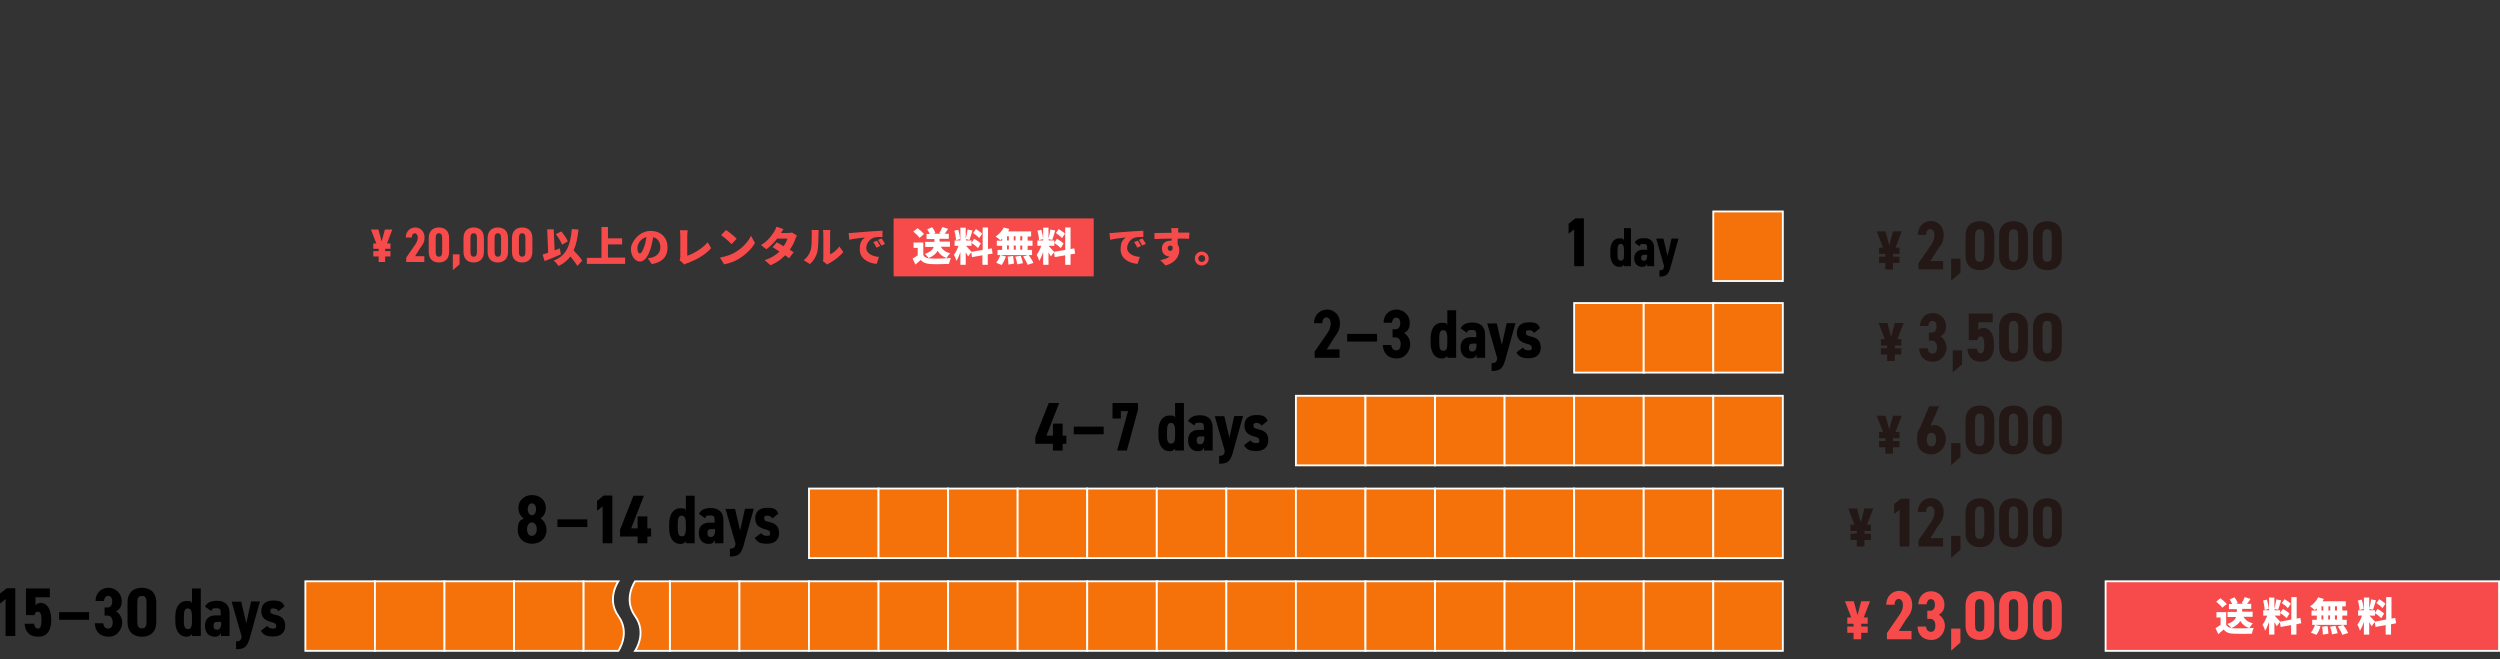 <?xml version="1.0" encoding="UTF-8"?> <svg xmlns="http://www.w3.org/2000/svg" id="_レイヤー_1" data-name="レイヤー_1" version="1.1" viewBox="0 0 1078.2 284.4"><rect x="0" y="0" width="1078.2" height="284.4" fill="#333333" stroke="none"/><defs><style> .st0 { fill: #f5720a; } .st0, .st1 { stroke: #fff; stroke-miterlimit: 10; stroke-width: .8px; } .st2, .st1 { fill: #f74b4b; } .st3 { fill: #231815; } .st4 { fill: #fff; } </style></defs><g id="_レイヤー_11" data-name="_レイヤー_1"><g><path d="M6.6,274.3H2.4v-15.9l-2.4,1.9v-4.3l2.9-2.3h3.7v20.6h0Z"></path><path d="M14.9,265.3h-3.7v-11.5h10.3v3.8h-6.2v3.4c.5-.5,1.2-1,2.3-1,2.4,0,4.5,2.4,4.5,7.3s-2,7.3-5.6,7.3-5.6-1.9-5.9-5.6h4.1c.2,1.3.7,2.1,1.7,2.1s1.5-1.1,1.5-3.5-.4-3.8-1.5-3.8-1.3.5-1.5,1.5h0Z"></path><path d="M25.5,264h12.9v3.3h-12.9s0-3.3,0-3.3Z"></path><path d="M45.1,262h1.3c1.1,0,2-.9,2-2.6s-.7-2.4-1.8-2.4-1.6.9-1.8,2.2h-3.6c0-3.4,2.4-5.7,5.6-5.7s5.7,2.6,5.7,5.7-1.4,3.7-2.4,4.5c1.4.9,2.6,2.5,2.6,4.9s-1.9,6-5.8,6-5.9-2.4-6-5.8h3.6c.2,1.3.8,2.3,2.2,2.3s1.9-1.2,1.9-2.7-.7-2.9-2.2-2.9h-1.3v-3.5Z"></path><path d="M55,268.2v-8.3c0-4.7,2.9-6.4,6.2-6.4s6.2,1.7,6.2,6.4v8.3c0,4.7-2.9,6.4-6.2,6.4s-6.2-1.7-6.2-6.4ZM63.2,268v-8c0-2-.4-3-2-3s-2,1.1-2,3v8c0,2,.4,3,2,3s2-1,2-3Z"></path><path d="M82.8,253.8h3.8v20.5h-3.8v-.8c-.6.7-1.3,1.1-2.4,1.1-3,0-4.8-2.6-4.8-6.7v-2c0-4.5,2.1-6.7,4.8-6.7s1.9.4,2.4,1.1v-6.5ZM82.8,267.7v-1.8c0-2.2-.4-3.5-1.8-3.5s-1.7,1.3-1.7,3.7v1.5c0,2.1.2,3.7,1.7,3.7,1.6.1,1.8-1.5,1.8-3.6h0Z"></path><path d="M93,265.4h2.2v-.9c0-1.7-.2-2.2-2-2.2s-1.6.3-2.1,1.2l-2.7-1.9c1-1.8,2.6-2.5,5.2-2.5s5.4,1.1,5.4,5.4v9.8h-3.7v-1.3c-.5,1-1.2,1.6-2.6,1.6-2.5,0-4.3-1.6-4.3-4.7,0-3.1,1.9-4.5,4.6-4.5ZM95.3,268.2h-1.7c-1,0-1.5.5-1.5,1.7s.5,1.7,1.5,1.7,1.8-.7,1.8-2.8v-.6h-.1Z"></path><path d="M104,259.4l2.2,9.4,2.1-9.4h3.8l-4.4,15.8c-1.1,3.8-2.3,4.8-5.9,4.8v-3.4c1.7,0,2.3-.5,2.4-2.2l-4.3-14.9h4.1q0-.1,0,0Z"></path><path d="M120.1,263.6c-.5-.8-1.1-1.2-2.2-1.2s-1.3.3-1.3,1.2.4,1.1,2,1.5c2.9.6,4.4,1.9,4.4,4.8s-1.9,4.6-5.1,4.6-4.3-.7-5.4-2.5l2.8-2.1c.5.8,1.1,1.2,2.5,1.2s1.3-.4,1.3-1.2-.4-1.2-2-1.6c-2.4-.6-4.4-1.7-4.4-4.7s1.9-4.6,5.1-4.6,4,.6,4.9,2.5l-2.6,2.1h0Z"></path></g><rect class="st0" x="131.7" y="250.7" width="30" height="30"></rect><rect class="st0" x="161.7" y="250.7" width="30" height="30"></rect><rect class="st0" x="191.7" y="250.7" width="30" height="30"></rect><rect class="st0" x="221.7" y="250.7" width="30" height="30"></rect><rect class="st0" x="288.9" y="250.7" width="30" height="30"></rect><rect class="st0" x="318.9" y="250.7" width="30" height="30"></rect><rect class="st0" x="348.9" y="250.7" width="30" height="30"></rect><rect class="st0" x="378.9" y="250.7" width="30" height="30"></rect><rect class="st0" x="408.9" y="250.7" width="30" height="30"></rect><rect class="st0" x="438.9" y="250.7" width="30" height="30"></rect><rect class="st0" x="468.9" y="250.7" width="30" height="30"></rect><rect class="st0" x="498.9" y="250.7" width="30" height="30"></rect><rect class="st0" x="528.9" y="250.7" width="30" height="30"></rect><rect class="st0" x="558.9" y="250.7" width="30" height="30"></rect><rect class="st0" x="588.9" y="250.7" width="30" height="30"></rect><rect class="st0" x="618.9" y="250.7" width="30" height="30"></rect><rect class="st0" x="648.9" y="250.7" width="30" height="30"></rect><rect class="st0" x="678.9" y="250.7" width="30" height="30"></rect><rect class="st0" x="708.9" y="250.7" width="30" height="30"></rect><rect class="st0" x="738.9" y="250.7" width="30" height="30"></rect><g><path d="M235.4,219.1c0,2.1-1,3.7-2.3,4.5,1.3.7,2.6,2.6,2.6,4.9,0,3.8-2.8,6-6.2,6s-6.2-2.1-6.2-6,1.3-4.2,2.6-4.9c-1.4-.8-2.3-2.5-2.3-4.5,0-3.7,2.9-5.6,5.9-5.6s5.9,1.9,5.9,5.6ZM231.5,228.2c0-1.8-1-2.9-2.1-2.9s-2.1,1-2.1,2.9.8,2.9,2.1,2.9,2.1-1.3,2.1-2.9ZM227.6,219.6c0,1.4.7,2.6,1.8,2.6s1.8-1.2,1.8-2.6-.7-2.5-1.8-2.5c-1.1-.1-1.8,1.1-1.8,2.5Z"></path><path d="M240.4,224h12.9v3.3h-12.9v-3.3Z"></path><path d="M264.1,234.3h-4.2v-15.9l-2.4,1.9v-4.3l2.9-2.3h3.7v20.6h0Z"></path><path d="M277.7,213.8l-5.5,14.1h2.8v-5.2h4.2v5.2h1.6v3.5h-1.6v2.9h-4.2v-2.9h-7.6v-2.9l5.8-14.7h4.5Z"></path><path d="M295.8,213.8h3.8v20.5h-3.8v-.8c-.6.7-1.3,1.1-2.4,1.1-3,0-4.8-2.6-4.8-6.7v-2c0-4.5,2.1-6.7,4.8-6.7s1.9.4,2.4,1.1v-6.5ZM295.8,227.7v-1.8c0-2.2-.4-3.5-1.8-3.5s-1.7,1.3-1.7,3.7v1.5c0,2.1.2,3.7,1.7,3.7,1.6.1,1.8-1.5,1.8-3.6h0Z"></path><path d="M306,225.4h2.2v-.9c0-1.7-.2-2.2-2-2.2s-1.6.3-2.1,1.2l-2.7-1.9c1-1.8,2.6-2.5,5.2-2.5s5.4,1.1,5.4,5.4v9.8h-3.7v-1.3c-.5,1-1.2,1.6-2.6,1.6-2.5,0-4.3-1.6-4.3-4.7-.1-3.1,1.9-4.5,4.6-4.5ZM308.3,228.2h-1.7c-1,0-1.5.5-1.5,1.7s.5,1.7,1.5,1.7,1.8-.7,1.8-2.8v-.6h-.1,0Z"></path><path d="M317,219.4l2.2,9.4,2.1-9.4h3.8l-4.4,15.8c-1.1,3.8-2.3,4.8-5.9,4.8v-3.4c1.7,0,2.3-.5,2.4-2.2l-4.3-14.9h4.1q0-.1,0,0Z"></path><path d="M333.1,223.6c-.5-.8-1.1-1.2-2.2-1.2s-1.3.3-1.3,1.2.4,1.1,2,1.5c2.9.6,4.4,1.9,4.4,4.8s-1.9,4.6-5.1,4.6-4.3-.7-5.4-2.5l2.8-2.1c.5.8,1.1,1.2,2.5,1.2s1.3-.4,1.3-1.2-.4-1.2-2-1.6c-2.4-.6-4.4-1.7-4.4-4.7s1.9-4.6,5.1-4.6,4,.6,4.9,2.5l-2.6,2.1h0Z"></path></g><rect class="st0" x="348.9" y="210.7" width="30" height="30"></rect><rect class="st0" x="378.9" y="210.7" width="30" height="30"></rect><rect class="st0" x="408.9" y="210.7" width="30" height="30"></rect><rect class="st0" x="438.9" y="210.7" width="30" height="30"></rect><rect class="st0" x="468.9" y="210.7" width="30" height="30"></rect><rect class="st0" x="498.9" y="210.7" width="30" height="30"></rect><rect class="st0" x="528.9" y="210.7" width="30" height="30"></rect><rect class="st0" x="558.9" y="210.7" width="30" height="30"></rect><rect class="st0" x="588.9" y="210.7" width="30" height="30"></rect><rect class="st0" x="618.9" y="210.7" width="30" height="30"></rect><rect class="st0" x="648.9" y="210.7" width="30" height="30"></rect><rect class="st0" x="678.9" y="210.7" width="30" height="30"></rect><rect class="st0" x="708.9" y="210.7" width="30" height="30"></rect><rect class="st0" x="738.9" y="210.7" width="30" height="30"></rect><g><path d="M456.8,173.8l-5.5,14.1h2.8v-5.2h4.2v5.2h1.6v3.5h-1.6v2.9h-4.2v-2.9h-7.6v-2.9l5.8-14.7h4.5Z"></path><path d="M463.1,184h12.9v3.3h-12.9v-3.3Z"></path><path d="M479.8,180.5v-6.7h11v2.9l-4.8,17.6h-4.2l4.7-17h-3.1v3.2h-3.6Z"></path><path d="M506.8,173.8h3.8v20.5h-3.8v-.8c-.6.7-1.3,1.1-2.4,1.1-3,0-4.8-2.6-4.8-6.7v-2c0-4.5,2.1-6.7,4.8-6.7s1.9.4,2.4,1.1v-6.5ZM506.8,187.7v-1.8c0-2.2-.4-3.5-1.8-3.5s-1.7,1.3-1.7,3.7v1.5c0,2.1.2,3.7,1.7,3.7,1.6.1,1.8-1.5,1.8-3.6h0Z"></path><path d="M517,185.4h2.2v-.9c0-1.7-.2-2.2-2-2.2s-1.6.3-2.1,1.2l-2.7-1.9c1-1.8,2.6-2.5,5.2-2.5s5.4,1.1,5.4,5.4v9.8h-3.7v-1.3c-.5,1-1.2,1.6-2.6,1.6-2.5,0-4.3-1.6-4.3-4.7,0-3.1,1.9-4.5,4.6-4.5h0ZM519.3,188.2h-1.7c-1,0-1.5.5-1.5,1.7s.5,1.7,1.5,1.7,1.8-.7,1.8-2.8v-.6h0Z"></path><path d="M528,179.4l2.2,9.4,2.1-9.4h3.8l-4.4,15.8c-1.1,3.8-2.3,4.8-5.9,4.8v-3.4c1.7,0,2.3-.5,2.4-2.2l-4.3-14.9h4.1q0-.1,0,0Z"></path><path d="M544.1,183.6c-.5-.8-1.1-1.2-2.2-1.2s-1.3.3-1.3,1.2.4,1.1,2,1.5c2.9.6,4.4,1.9,4.4,4.8s-1.9,4.6-5.1,4.6-4.3-.7-5.4-2.5l2.8-2.1c.5.8,1.1,1.2,2.5,1.2s1.3-.4,1.3-1.2-.4-1.2-2-1.6c-2.4-.6-4.4-1.7-4.4-4.7s1.9-4.6,5.1-4.6,4,.6,4.9,2.5l-2.6,2.1h0Z"></path></g><rect class="st0" x="558.9" y="170.7" width="30" height="30"></rect><rect class="st0" x="588.9" y="170.7" width="30" height="30"></rect><rect class="st0" x="618.9" y="170.7" width="30" height="30"></rect><rect class="st0" x="648.9" y="170.7" width="30" height="30"></rect><rect class="st0" x="678.9" y="170.7" width="30" height="30"></rect><rect class="st0" x="708.9" y="170.7" width="30" height="30"></rect><rect class="st0" x="738.9" y="170.7" width="30" height="30"></rect><g><path d="M577.9,154.3h-10.9v-2.7l5.6-8.1c1-1.5,1.3-2.7,1.3-4.1s-.8-2.5-1.8-2.5-1.8.8-1.8,2.5h-3.6c0-3.5,2.5-5.9,5.7-5.9s5.5,2.6,5.5,5.9-1.6,4.8-2.6,6.4l-3.1,4.9h5.5v3.6h.2,0Z"></path><path d="M581,144h12.9v3.3h-12.9v-3.3Z"></path><path d="M600.6,142h1.3c1.1,0,2-.9,2-2.6s-.7-2.4-1.8-2.4-1.6.9-1.8,2.2h-3.6c0-3.4,2.4-5.7,5.6-5.7s5.7,2.6,5.7,5.7-1.4,3.7-2.4,4.5c1.4.9,2.6,2.5,2.6,4.9s-1.9,6-5.8,6-5.9-2.4-6-5.8h3.6c.2,1.3.8,2.3,2.2,2.3s1.9-1.2,1.9-2.7-.7-2.9-2.2-2.9h-1.3v-3.5Z"></path><path d="M624.2,133.8h3.8v20.5h-3.8v-.8c-.6.7-1.3,1.1-2.4,1.1-3,0-4.8-2.6-4.8-6.7v-2c0-4.5,2.1-6.7,4.8-6.7s1.9.4,2.4,1.1v-6.5ZM624.2,147.7v-1.8c0-2.2-.4-3.5-1.8-3.5s-1.7,1.3-1.7,3.7v1.5c0,2.1.2,3.7,1.7,3.7,1.7.1,1.8-1.5,1.8-3.6h0Z"></path><path d="M634.5,145.4h2.2v-.9c0-1.7-.2-2.2-2-2.2s-1.6.3-2.1,1.2l-2.7-1.9c1-1.8,2.6-2.5,5.2-2.5s5.4,1.1,5.4,5.4v9.8h-3.7v-1.3c-.5,1-1.2,1.6-2.6,1.6-2.5,0-4.3-1.6-4.3-4.7,0-3.1,1.8-4.5,4.6-4.5h0ZM636.7,148.2h-1.7c-1,0-1.5.5-1.5,1.7s.5,1.7,1.5,1.7,1.8-.7,1.8-2.8v-.6h0Z"></path><path d="M645.5,139.4l2.2,9.4,2.1-9.4h3.8l-4.4,15.8c-1.1,3.8-2.3,4.8-5.9,4.8v-3.4c1.7,0,2.3-.5,2.4-2.2l-4.3-14.9h4.1q0-.1,0,0Z"></path><path d="M661.6,143.6c-.5-.8-1.1-1.2-2.2-1.2s-1.3.3-1.3,1.2.4,1.1,2,1.5c2.9.6,4.4,1.9,4.4,4.8s-1.9,4.6-5.1,4.6-4.3-.7-5.4-2.5l2.8-2.1c.5.8,1.1,1.2,2.5,1.2s1.3-.4,1.3-1.2-.4-1.2-2-1.6c-2.4-.6-4.4-1.7-4.4-4.7s1.9-4.6,5.1-4.6,4,.6,4.9,2.5l-2.6,2.1h0Z"></path></g><rect class="st0" x="678.9" y="130.7" width="30" height="30"></rect><rect class="st0" x="708.9" y="130.7" width="30" height="30"></rect><rect class="st0" x="738.9" y="130.7" width="30" height="30"></rect><g><path d="M683.1,114.8h-4.2v-15.9l-2.4,1.9v-4.3l2.9-2.3h3.7v20.6h0Z"></path><path d="M700.4,98.4h3v16.4h-3v-.6c-.5.6-1,.9-2,.9-2.4,0-3.9-2.1-3.9-5.4v-1.6c0-3.6,1.7-5.3,3.9-5.3s1.5.3,2,.9v-5.3ZM700.4,109.5v-1.5c0-1.7-.3-2.8-1.4-2.8s-1.4,1-1.4,3v1.2c0,1.7,0,3,1.4,3s1.4-1.2,1.4-2.9h0Z"></path><path d="M708.6,107.7h1.8v-.7c0-1.3-.2-1.8-1.6-1.8s-1.3.2-1.7,1l-2.1-1.5c.8-1.5,2-2,4.1-2s4.3.9,4.3,4.3v7.8h-3v-1c-.4.8-1,1.3-2.1,1.3-2,0-3.5-1.3-3.5-3.7s1.6-3.7,3.8-3.7h0ZM710.4,109.9h-1.4c-.8,0-1.2.4-1.2,1.3s.4,1.3,1.2,1.3,1.4-.6,1.4-2.2v-.4h0Z"></path><path d="M717.4,102.9l1.8,7.5,1.7-7.5h3l-3.5,12.6c-.9,3-1.9,3.8-4.7,3.8v-2.7c1.4,0,1.8-.4,2-1.8l-3.4-11.9h3.1Z"></path></g><rect class="st0" x="738.9" y="91.2" width="30" height="30"></rect><g><path class="st0" d="M266.7,265.7c-5.3-7.4,0-15,0-15h-15v30h15s5.3-7.6,0-15Z"></path><path class="st0" d="M288.9,250.7h-15s-5.3,7.6,0,15,0,15,0,15h15v-30Z"></path></g></g><g id="C300"><g><path class="st2" d="M796.7,266.3h1.7l-2.7-7h3.8l1.6,6,1.6-6h3.8l-2.7,7h1.7v2.7h-2.8v1.2h2.8v2.7h-2.8v2.8h-3.3v-2.8h-2.7v-2.7h2.7v-1.2h-2.7v-2.7h0Z"></path><path class="st2" d="M824.7,275.7h-10.9v-2.7l5.6-8.1c1-1.5,1.3-2.7,1.3-4.1s-.8-2.5-1.8-2.5-1.8.8-1.8,2.5h-3.6c0-3.5,2.5-6,5.7-6s5.5,2.6,5.5,6-1.6,4.8-2.7,6.4l-3.1,4.9h5.5v3.5h0Z"></path><path class="st2" d="M831.2,263.4h1.3c1.1,0,2-.9,2-2.6s-.7-2.4-1.8-2.4-1.6.9-1.8,2.2h-3.6c.2-3.4,2.4-5.6,5.6-5.6s5.7,2.6,5.7,5.6-1.4,3.8-2.4,4.5c1.4.9,2.6,2.5,2.6,4.9s-1.9,6-5.8,6-5.9-2.4-6-5.8h3.6c.2,1.3.8,2.3,2.2,2.3s1.9-1.2,1.9-2.7-.7-2.9-2.2-2.9h-1.3v-3.5h0Z"></path><path class="st2" d="M845.5,277.1l-4,3.5v-9.5h4v6h0Z"></path><path class="st2" d="M847.7,269.6v-8.3c0-4.7,2.9-6.4,6.2-6.4s6.2,1.7,6.2,6.4v8.3c0,4.7-2.9,6.4-6.2,6.4s-6.2-1.7-6.2-6.4ZM855.8,269.4v-8c0-2-.4-3-2-3s-2,1.1-2,3v8c0,2,.4,3,2,3s2-1.1,2-3Z"></path><path class="st2" d="M862.2,269.6v-8.3c0-4.7,2.9-6.4,6.2-6.4s6.2,1.7,6.2,6.4v8.3c0,4.7-2.9,6.4-6.2,6.4s-6.2-1.7-6.2-6.4ZM870.4,269.4v-8c0-2-.4-3-2-3s-2,1.1-2,3v8c0,2,.4,3,2,3s2-1.1,2-3Z"></path><path class="st2" d="M876.8,269.6v-8.3c0-4.7,2.9-6.4,6.2-6.4s6.2,1.7,6.2,6.4v8.3c0,4.7-2.9,6.4-6.2,6.4s-6.2-1.7-6.2-6.4ZM884.9,269.4v-8c0-2-.4-3-2-3s-2,1.1-2,3v8c0,2,.4,3,2,3s2-1.1,2-3Z"></path></g><g><path class="st3" d="M798.1,226.3h1.7l-2.7-7h3.8l1.6,6,1.6-6h3.8l-2.7,7h1.7v2.7h-2.8v1.2h2.8v2.7h-2.8v2.8h-3.3v-2.8h-2.7v-2.7h2.7v-1.2h-2.7v-2.7h0Z"></path><path class="st3" d="M823.5,235.7h-4.2v-15.9l-2.4,1.9v-4.3l2.9-2.3h3.7v20.5h0Z"></path><path class="st3" d="M838.3,235.7h-10.9v-2.7l5.6-8.1c1-1.5,1.3-2.7,1.3-4.1s-.8-2.5-1.8-2.5-1.8.8-1.8,2.5h-3.6c0-3.5,2.5-6,5.7-6s5.5,2.6,5.5,6-1.6,4.8-2.7,6.4l-3.1,4.9h5.5v3.5h0Z"></path><path class="st3" d="M845.5,237.1l-4,3.5v-9.5h4v6h0Z"></path><path class="st3" d="M847.7,229.6v-8.3c0-4.7,2.9-6.4,6.2-6.4s6.2,1.7,6.2,6.4v8.3c0,4.7-2.9,6.4-6.2,6.4s-6.2-1.7-6.2-6.4ZM855.8,229.4v-8c0-2-.4-3-2-3s-2,1.1-2,3v8c0,2,.4,3,2,3s2-1.1,2-3Z"></path><path class="st3" d="M862.2,229.6v-8.3c0-4.7,2.9-6.4,6.2-6.4s6.2,1.7,6.2,6.4v8.3c0,4.7-2.9,6.4-6.2,6.4s-6.2-1.7-6.2-6.4ZM870.4,229.4v-8c0-2-.4-3-2-3s-2,1.1-2,3v8c0,2,.4,3,2,3s2-1.1,2-3Z"></path><path class="st3" d="M876.8,229.6v-8.3c0-4.7,2.9-6.4,6.2-6.4s6.2,1.7,6.2,6.4v8.3c0,4.7-2.9,6.4-6.2,6.4s-6.2-1.7-6.2-6.4ZM885,229.4v-8c0-2-.4-3-2-3s-2,1.1-2,3v8c0,2,.4,3,2,3s2-1.1,2-3Z"></path></g><g><path class="st3" d="M810.4,186.3h1.7l-2.7-7h3.8l1.6,6,1.6-6h3.8l-2.7,7h1.7v2.7h-2.8v1.2h2.8v2.7h-2.8v2.8h-3.3v-2.8h-2.7v-2.7h2.7v-1.2h-2.7v-2.7h0Z"></path><path class="st3" d="M832.7,183.6c.5-.2,1-.3,1.6-.3,2.6,0,4.9,2.6,4.9,6.1s-2.9,6.6-6.2,6.6-6.2-2-6.2-6.3.6-3.8,1.7-6.2l3.5-8.3h4.3l-3.7,8.4h0ZM833,192.5c1.5,0,2-1.2,2-2.9s-.5-2.9-2-2.9-2,1.2-2,2.9.6,2.9,2,2.9Z"></path><path class="st3" d="M845.5,197.1l-4,3.5v-9.5h4v6h0Z"></path><path class="st3" d="M847.7,189.6v-8.3c0-4.7,2.9-6.4,6.2-6.4s6.2,1.7,6.2,6.4v8.3c0,4.7-2.9,6.4-6.2,6.4s-6.2-1.7-6.2-6.4ZM855.8,189.4v-8c0-2-.4-3-2-3s-2,1.1-2,3v8c0,2,.4,3,2,3s2-1.1,2-3Z"></path><path class="st3" d="M862.2,189.6v-8.3c0-4.7,2.9-6.4,6.2-6.4s6.2,1.7,6.2,6.4v8.3c0,4.7-2.9,6.4-6.2,6.4s-6.2-1.7-6.2-6.4ZM870.4,189.4v-8c0-2-.4-3-2-3s-2,1.1-2,3v8c0,2,.4,3,2,3s2-1.1,2-3Z"></path><path class="st3" d="M876.8,189.6v-8.3c0-4.7,2.9-6.4,6.2-6.4s6.2,1.7,6.2,6.4v8.3c0,4.7-2.9,6.4-6.2,6.4s-6.2-1.7-6.2-6.4ZM884.9,189.4v-8c0-2-.4-3-2-3s-2,1.1-2,3v8c0,2,.4,3,2,3s2-1.1,2-3Z"></path></g><g><path class="st3" d="M811.2,146.3h1.7l-2.7-7h3.8l1.6,6,1.6-6h3.8l-2.7,7h1.7v2.7h-2.8v1.2h2.8v2.7h-2.8v2.8h-3.3v-2.8h-2.7v-2.7h2.7v-1.2h-2.7v-2.7h0Z"></path><path class="st3" d="M831.9,143.4h1.3c1.1,0,2-.9,2-2.6s-.7-2.4-1.8-2.4-1.6.9-1.8,2.2h-3.6c.2-3.4,2.4-5.6,5.6-5.6s5.7,2.6,5.7,5.6-1.4,3.8-2.4,4.5c1.4.9,2.6,2.5,2.6,4.9s-1.9,6-5.8,6-5.9-2.4-6-5.8h3.6c.2,1.3.8,2.3,2.2,2.3s1.9-1.2,1.9-2.7-.7-2.9-2.2-2.9h-1.3v-3.5h0Z"></path><path class="st3" d="M846.2,157.1l-4,3.5v-9.5h4v6h0Z"></path><path class="st3" d="M852.9,146.7h-3.8v-11.5h10.3v3.8h-6.2v3.4c.5-.5,1.2-1,2.3-1,2.4,0,4.5,2.4,4.5,7.3s-2,7.3-5.6,7.3-5.6-1.9-5.9-5.6h4.1c.2,1.3.7,2,1.7,2s1.5-1.1,1.5-3.5-.4-3.8-1.5-3.8-1.2.6-1.5,1.5h0Z"></path><path class="st3" d="M862.2,149.6v-8.3c0-4.7,2.9-6.4,6.2-6.4s6.2,1.7,6.2,6.4v8.3c0,4.7-2.9,6.4-6.2,6.4s-6.2-1.7-6.2-6.4ZM870.4,149.4v-8c0-2-.4-3-2-3s-2,1.1-2,3v8c0,2,.4,3,2,3s2-1.1,2-3Z"></path><path class="st3" d="M876.8,149.6v-8.3c0-4.7,2.9-6.4,6.2-6.4s6.2,1.7,6.2,6.4v8.3c0,4.7-2.9,6.4-6.2,6.4s-6.2-1.7-6.2-6.4ZM884.9,149.4v-8c0-2-.4-3-2-3s-2,1.1-2,3v8c0,2,.4,3,2,3s2-1.1,2-3Z"></path></g><g><path class="st3" d="M810.4,106.8h1.7l-2.7-7h3.8l1.6,6,1.6-6h3.8l-2.7,7h1.7v2.7h-2.8v1.2h2.8v2.7h-2.8v2.8h-3.3v-2.8h-2.7v-2.7h2.7v-1.2h-2.7v-2.7h0Z"></path><path class="st3" d="M838.3,116.2h-10.9v-2.7l5.6-8.1c1-1.5,1.3-2.7,1.3-4.1s-.8-2.5-1.8-2.5-1.8.8-1.8,2.5h-3.6c0-3.5,2.5-6,5.7-6s5.5,2.6,5.5,6-1.6,4.8-2.7,6.4l-3.1,4.9h5.5v3.5h0Z"></path><path class="st3" d="M845.5,117.6l-4,3.5v-9.5h4v6h0Z"></path><path class="st3" d="M847.7,110.1v-8.3c0-4.7,2.9-6.4,6.2-6.4s6.2,1.7,6.2,6.4v8.3c0,4.7-2.9,6.4-6.2,6.4s-6.2-1.7-6.2-6.4ZM855.8,109.9v-8c0-2-.4-3-2-3s-2,1.1-2,3v8c0,2,.4,3,2,3s2-1.1,2-3Z"></path><path class="st3" d="M862.2,110.1v-8.3c0-4.7,2.9-6.4,6.2-6.4s6.2,1.7,6.2,6.4v8.3c0,4.7-2.9,6.4-6.2,6.4s-6.2-1.7-6.2-6.4ZM870.4,109.9v-8c0-2-.4-3-2-3s-2,1.1-2,3v8c0,2,.4,3,2,3s2-1.1,2-3Z"></path><path class="st3" d="M876.8,110.1v-8.3c0-4.7,2.9-6.4,6.2-6.4s6.2,1.7,6.2,6.4v8.3c0,4.7-2.9,6.4-6.2,6.4s-6.2-1.7-6.2-6.4ZM884.9,109.9v-8c0-2-.4-3-2-3s-2,1.1-2,3v8c0,2,.4,3,2,3s2-1.1,2-3Z"></path></g><rect class="st1" x="908.1" y="250.7" width="169.7" height="30"></rect><g><path class="st4" d="M960.1,269.5c.6,1,1.8,1.5,3.5,1.5,2.1,0,6,0,8.4-.2-.3.6-.7,1.8-.8,2.5-2.2.1-5.5.1-7.7,0-2,0-3.4-.5-4.5-1.8-.7.6-1.4,1.2-2.3,2l-1.2-2.6c.7-.4,1.5-.9,2.2-1.4v-3.2h-1.8v-2.3h4.2v5.3h0ZM958.5,262.2c-.5-.8-1.7-1.9-2.7-2.7l1.8-1.5c1,.7,2.2,1.8,2.8,2.5l-2,1.6h0ZM967.6,266.1c.8,1.3,2.1,2.3,4,2.7-.5.5-1.2,1.5-1.5,2.1-1.8-.6-3-1.6-3.9-3.1-.7,1.2-2,2.3-3.9,3.1-.3-.5-1.1-1.3-1.7-1.8,2.4-.8,3.4-1.9,3.8-3h-3.7v-2.2h4v-1.2h-3.4v-2.2h1.4c-.3-.6-.7-1.4-1.1-2l2.1-.9c.6.8,1.2,1.8,1.4,2.5l-.8.3h3.3l-.8-.3c.5-.7,1-1.8,1.3-2.6l2.5.8c-.5.8-1,1.5-1.5,2.1h1.8v2.2h-3.9v1.2h4.5v2.2h-3.9,0Z"></path><path class="st4" d="M990.4,269.2v4.5h-2.3v-4.1l-4.5.8-.3-2.1-1.4,1.8c-.2-.5-.6-1.1-1-1.8v5.4h-2.3v-5.5c-.5,1.5-1.1,2.9-1.7,3.8-.2-.8-.7-1.9-1.1-2.6.8-1,1.5-2.5,2-3.9h-1.7v-2.3h2.5v-5.5h2.3v4.8c.3-1.1.7-2.8.8-4l2.1.4c-.4,1.4-.9,3.1-1.3,4.1l-1.5-.4v.6h2.4v2.3h-2.4c.5.5,1.9,2,2.4,2.6l4.8-.9v-9.7h2.3v9.3l1.6-.3.4,2.3-2,.4h0ZM976.7,263.1c0-1.1-.3-2.8-.7-4.1l1.7-.4c.4,1.3.7,2.9.8,4l-1.8.5h0ZM984.5,262.6c1,.5,2.3,1.4,2.9,2l-1.2,2c-.6-.6-1.8-1.6-2.8-2.2l1.2-1.8ZM986.7,262.3c-.5-.7-1.7-1.6-2.6-2.2l1.2-1.7c.9.6,2.2,1.4,2.7,2l-1.3,1.9h0Z"></path><path class="st4" d="M999,262.5c-.2.2-.5.4-.7.6-.5-.5-1.5-1.2-2-1.6,1.4-.9,2.8-2.4,3.5-3.9l2.4.7c-.2.3-.3.7-.5,1h10v2.2h-1.5v1.8h2.1v2.2h-2.1v1.8h1.9v2.2h-14.9v-2.2h2v-1.8h-2.3v-2.2h2.3v-.7h0ZM996.6,272.8c.7-.7,1.4-2.1,1.8-3.3l2.4.6c-.4,1.3-1,2.7-1.8,3.7l-2.4-1h0ZM1001.2,263.3h.8v-1.8h-.8v1.8ZM1001.2,267.2h.8v-1.8h-.8v1.8ZM1003.8,270c.2,1,.4,2.4.4,3.3l-2.4.4c0-.9-.1-2.3-.3-3.4l2.3-.3ZM1005,263.3v-1.8h-.8v1.8h.8ZM1004.1,265.4v1.8h.8v-1.8h-.8ZM1007.2,269.9c.4,1,.8,2.4,1,3.2l-2.5.5c0-.9-.4-2.2-.8-3.3l2.3-.4h0ZM1007.9,261.5h-.9v1.8h.9v-1.8ZM1007.9,265.4h-.9v1.8h.9v-1.8ZM1010.6,269.5c.7,1,1.7,2.5,2.1,3.5l-2.5.8c-.3-.9-1.2-2.5-1.9-3.6l2.4-.7h0Z"></path><path class="st4" d="M1031.2,269.2v4.5h-2.3v-4.1l-4.4.8-.3-2.1-1.4,1.8c-.2-.5-.6-1.1-1-1.8v5.4h-2.3v-5.5c-.5,1.5-1.1,2.9-1.7,3.8-.2-.8-.7-1.9-1.1-2.6.8-1,1.5-2.5,2-3.9h-1.7v-2.3h2.5v-5.5h2.3v4.8c.3-1.1.7-2.8.8-4l2.1.4c-.4,1.4-.9,3.1-1.3,4.1l-1.5-.4v.6h2.4v2.3h-2.4c.5.5,1.9,2,2.4,2.6l4.8-.9v-9.7h2.3v9.3l1.6-.3.4,2.3-2,.4h0ZM1017.6,263.1c0-1.1-.3-2.8-.7-4.1l1.7-.4c.4,1.3.7,2.9.8,4l-1.8.5h0ZM1025.3,262.6c1,.5,2.3,1.4,2.9,2l-1.2,2c-.6-.6-1.8-1.6-2.8-2.2l1.2-1.8ZM1027.5,262.3c-.5-.7-1.7-1.6-2.6-2.2l1.2-1.7c.9.6,2.2,1.4,2.7,2l-1.3,1.9h0Z"></path></g></g><g id="_送料無料"><rect class="st2" x="385.4" y="94.2" width="86.3" height="25"></rect><g><path class="st2" d="M160.9,105h1.4l-2.3-6h3.2l1.4,5.1,1.4-5.1h3.2l-2.3,6h1.5v2.3h-2.3v1h2.3v2.3h-2.3v2.4h-2.8v-2.4h-2.3v-2.3h2.3v-1h-2.3v-2.3h-.1,0Z"></path><path class="st2" d="M183,113h-7.8v-1.9l4-5.8c.7-1.1,1-2,1-2.9s-.6-1.8-1.3-1.8-1.3.6-1.3,1.8h-2.6c0-2.5,1.8-4.3,4.1-4.3s4,1.8,4,4.3-1.1,3.4-1.9,4.6l-2.2,3.5h4v2.5h0Z"></path><path class="st2" d="M184.9,108.6v-5.9c0-3.3,2.1-4.6,4.4-4.6s4.4,1.2,4.4,4.6v5.9c0,3.3-2.1,4.6-4.4,4.6s-4.4-1.2-4.4-4.6ZM190.7,108.5v-5.7c0-1.4-.3-2.2-1.4-2.2s-1.4.8-1.4,2.2v5.7c0,1.4.3,2.2,1.4,2.2s1.4-.8,1.4-2.2Z"></path><path class="st2" d="M198.2,114l-2.9,2.5v-6.8h2.9v4.3Z"></path><path class="st2" d="M199.9,108.6v-5.9c0-3.3,2.1-4.6,4.4-4.6s4.4,1.2,4.4,4.6v5.9c0,3.3-2.1,4.6-4.4,4.6s-4.4-1.2-4.4-4.6ZM205.7,108.5v-5.7c0-1.4-.3-2.2-1.4-2.2s-1.4.8-1.4,2.2v5.7c0,1.4.3,2.2,1.4,2.2s1.4-.8,1.4-2.2Z"></path><path class="st2" d="M210.3,108.6v-5.9c0-3.3,2.1-4.6,4.4-4.6s4.4,1.2,4.4,4.6v5.9c0,3.3-2.1,4.6-4.4,4.6s-4.4-1.2-4.4-4.6ZM216.1,108.5v-5.7c0-1.4-.3-2.2-1.4-2.2s-1.4.8-1.4,2.2v5.7c0,1.4.3,2.2,1.4,2.2s1.4-.8,1.4-2.2Z"></path><path class="st2" d="M220.8,108.6v-5.9c0-3.3,2.1-4.6,4.4-4.6s4.4,1.2,4.4,4.6v5.9c0,3.3-2.1,4.6-4.4,4.6s-4.4-1.2-4.4-4.6ZM226.6,108.5v-5.7c0-1.4-.3-2.2-1.4-2.2s-1.4.8-1.4,2.2v5.7c0,1.4.3,2.2,1.4,2.2s1.4-.8,1.4-2.2Z"></path><path class="st2" d="M241.9,109.7c-2.3,1-4.9,2.1-7,2.9l-.9-2.8c.7-.2,1.5-.5,2.4-.8l-.4-10.1h2.8c0-.1.4,9.1.4,9.1.7-.3,1.5-.6,2.2-.9l.5,2.6h0ZM249,114.7c-.6-1.1-1.8-2.6-3-4.1-1.3,1.7-2.9,3.1-5.1,4.1-.4-.6-1.4-1.8-2.1-2.3,5.4-2.1,7.2-6.4,7.8-13.6l2.9.2c-.4,3.6-1,6.6-2.1,9,1.4,1.5,3,3.2,3.7,4.4l-2.1,2.3h0ZM242.4,105.5c-.4-1.2-1.6-3.2-2.7-4.5l2.4-1.2c1.1,1.3,2.3,3.1,2.8,4.3l-2.5,1.4h0Z"></path><path class="st2" d="M269.6,111.2v2.6h-16.5v-2.6h6.3v-13.3h2.8v4.9h6.1v2.6h-6.1v5.7h7.4q0,.1,0,0Z"></path><path class="st2" d="M279.4,111.4c.8-.1,1.2-.2,1.7-.3,2.2-.6,3.7-2.1,3.7-4.4s-1.1-3.9-3.1-4.4c-.2,1.4-.6,3-1,4.6-1.1,3.5-2.6,5.9-4.7,5.9s-3.9-2.4-3.9-5.4,3.6-7.8,8.4-7.8,7.4,3.1,7.4,7.1-2.2,6.4-6.8,7.2l-1.7-2.5h0ZM278.8,102.2c-2.6.7-3.9,3.1-3.9,4.8s.5,2.3,1.1,2.3,1.2-1.1,1.9-3.1c.4-1.1.7-2.6.9-4h0Z"></path><path class="st2" d="M293.1,112.2c.2-.5.3-.9.3-1.3v-9.4c0-.8-.1-1.7-.2-2.2h3.4c-.1.8-.2,1.5-.2,2.2v8.8c2.6-.8,6.5-3.1,8.8-5.8l1.5,2.5c-2.5,2.9-6.2,5-10.3,6.5-.3.1-.7.2-1.2.6l-2.1-1.9h0Z"></path><path class="st2" d="M317.1,108.8c3.2-1.9,5.6-4.6,6.8-7.1l1.7,3.1c-1.4,2.5-4,5-6.9,6.8-1.8,1.1-4.1,2-6.4,2.4l-1.8-2.9c2.6-.5,4.9-1.3,6.6-2.3h0ZM317.7,103l-2.2,2.3c-.9-1-3.2-3-4.5-3.9l2.1-2.2c1.2.8,3.6,2.6,4.6,3.8h0Z"></path><path class="st2" d="M343.7,101.6c-.2.4-.5.9-.7,1.5-.4,1.2-1.2,3-2.4,4.6.7.4,1.2.8,1.7,1.1l-2,2.6c-.4-.4-1-.8-1.7-1.3-1.6,1.7-3.6,3.2-6.3,4.3l-2.5-2.2c3.1-1,5-2.4,6.4-3.7-1.1-.7-2.2-1.4-3-1.9l1.8-2.1c.9.5,2,1.1,3,1.7.7-1.1,1.4-2.4,1.6-3.3h-4.4c-1.3,1.7-3,3.4-4.7,4.6l-2.3-1.8c3.2-1.9,4.7-4.3,5.7-5.8.3-.5.8-1.4.9-2.1l3.1,1c-.4.6-.8,1.2-1.1,1.7h3c.6,0,1.3-.1,1.8-.2l2.1,1.3h0Z"></path><path class="st2" d="M346.6,112.2c1.6-1.1,2.5-2.8,3-4.2.5-1.5.5-4.7.5-7s-.1-1.4-.2-1.8h3.2s-.1.9-.1,1.8c0,2.2-.1,5.9-.5,7.7-.6,2.1-1.6,3.8-3.2,5.2l-2.7-1.7h0ZM354.9,112.6c.1-.4.2-.9.2-1.5v-10.2c0-.9-.2-1.7-.2-1.7h3.2s-.1.8-.1,1.7v8.8c1.3-.6,2.9-1.8,4-3.4l1.7,2.4c-1.4,1.8-4.1,3.8-6,4.8-.4.2-.6.4-.9.6l-1.9-1.5h0Z"></path><path class="st2" d="M367.9,100.4c1.7-.1,4.3-.4,7.6-.6,1.8-.1,3.9-.2,5.1-.3v2.7c-.9,0-2.4,0-3.4.2-1.9.4-3.6,2.5-3.6,4.6s2.4,3.6,5.5,3.8l-1,3c-3.9-.3-7.3-2.4-7.3-6.2s1.3-4.3,2.2-5.2c-1.5.2-4.6.5-6.7,1l-.3-2.9c.8,0,1.6,0,1.9-.1h0ZM379.6,106.1l-1.6.7c-.5-1-.8-1.6-1.4-2.4l1.6-.6c.4.6,1.1,1.6,1.4,2.3ZM381.7,105.2l-1.6.7c-.5-1-.9-1.6-1.4-2.4l1.5-.7c.5.7,1.1,1.7,1.5,2.4Z"></path><path class="st2" d="M480.4,100.4c1.7-.1,4.3-.4,7.6-.6,1.8-.1,3.9-.2,5.1-.3v2.7c-.9,0-2.4,0-3.4.2-1.9.4-3.6,2.5-3.6,4.6s2.4,3.6,5.5,3.8l-1,3c-3.9-.3-7.3-2.4-7.3-6.2s1.3-4.3,2.2-5.2c-1.5.2-4.6.5-6.7,1l-.3-2.9c.8,0,1.6,0,1.9-.1h0ZM492.1,106.1l-1.6.7c-.5-1-.8-1.6-1.4-2.4l1.6-.6c.4.6,1.1,1.6,1.4,2.3ZM494.2,105.2l-1.6.7c-.5-1-.9-1.6-1.4-2.4l1.5-.7c.5.7,1.1,1.7,1.5,2.4Z"></path><path class="st2" d="M512.8,103c-1.1-.1-2.7-.1-4.9-.1v2.5c.5.7.7,1.6.7,2.6,0,2.3-1.5,5.3-5.9,6.5l-2.3-2.3c1.5-.3,3-.7,4.1-1.6h-.3c-1.3,0-3.1-1.1-3.1-3.4s1.7-3.4,3.8-3.4h.4v-.9c-2.7,0-5.3.1-7.4.2v-2.6c2,0,5.1-.1,7.4-.1v-.2c-.1-.7-.1-1.4-.2-1.8h3.1c-.1.3-.1,1.4-.1,1.7v.2h4.9l-.2,2.7h0ZM504.7,108.2c.6,0,1.2-.4,1-1.8-.2-.3-.6-.5-1-.5s-1.1.3-1.1,1.1.5,1.2,1.1,1.2h0Z"></path><path class="st2" d="M521.3,111.5c0,1.6-1.3,3-3,3s-3-1.3-3-3,1.3-3,3-3,3,1.4,3,3ZM519.8,111.5c0-.8-.7-1.5-1.5-1.5s-1.5.7-1.5,1.5.7,1.5,1.5,1.5,1.5-.7,1.5-1.5Z"></path></g><g><path class="st4" d="M398.2,110c.6,1.1,1.8,1.5,3.5,1.5,2.1.1,5.9,0,8.4-.2-.3.6-.7,1.8-.8,2.5-2.2.1-5.5.2-7.7.1-2-.1-3.4-.5-4.5-1.8-.7.6-1.4,1.2-2.3,2l-1.2-2.6c.7-.4,1.5-.9,2.2-1.4v-3.2h-1.8v-2.3h4.2v5.4h0ZM396.6,102.6c-.5-.8-1.7-1.9-2.7-2.7l1.8-1.5c1,.7,2.2,1.8,2.8,2.5l-1.9,1.7h0ZM405.8,106.5c.8,1.3,2.1,2.3,4,2.7-.5.5-1.2,1.4-1.5,2.1-1.8-.6-3-1.6-3.9-3.1-.7,1.2-2,2.3-3.9,3.1-.3-.5-1.1-1.3-1.6-1.8,2.4-.8,3.4-1.9,3.8-3h-3.7v-2.2h4v-1.2h-3.4v-2.2h1.4c-.3-.6-.7-1.4-1.1-2l2.1-.9c.6.7,1.2,1.8,1.4,2.5l-.8.3h3.3l-.8-.3c.5-.7,1-1.8,1.3-2.6l2.5.8c-.5.8-1,1.5-1.5,2.1h1.8v2.2h-4v1.2h4.5v2.2h-3.9q0,.1,0,0Z"></path><path class="st4" d="M426,109.7v4.5h-2.3v-4.1l-4.5.8-.3-2.1-1.4,1.8c-.2-.5-.6-1.1-1-1.8v5.4h-2.3v-5.5c-.5,1.5-1.1,2.9-1.7,3.8-.2-.8-.7-1.9-1.1-2.6.8-1,1.5-2.5,2-3.9h-1.7v-2.3h2.5v-5.5h2.3v4.8c.3-1.1.6-2.8.8-4l2.1.4c-.4,1.4-.9,3.1-1.3,4.1l-1.5-.4v.6h2.4v2.3h-2.4c.5.5,1.9,2.1,2.4,2.6l4.8-.8v-9.7h2.3v9.3l1.6-.3.4,2.3-2.1.3h0ZM412.3,103.6c0-1.1-.3-2.8-.7-4.1l1.7-.4c.4,1.3.7,2.9.8,4l-1.8.5ZM420.1,103c1,.5,2.3,1.4,2.9,2l-1.2,2c-.6-.6-1.8-1.6-2.8-2.2l1.1-1.8ZM422.3,102.7c-.5-.7-1.7-1.6-2.6-2.2l1.2-1.7c.9.6,2.2,1.4,2.7,2l-1.3,1.9h0Z"></path><path class="st4" d="M432.1,103c-.2.2-.5.4-.7.6-.5-.5-1.4-1.2-2-1.6,1.4-.9,2.8-2.4,3.5-3.9l2.4.7c-.2.3-.3.7-.5,1h9.9v2.2h-1.5v1.8h2.1v2.2h-2.1v1.8h1.9v2.2h-14.9v-2.2h2v-1.8h-2.3v-2.2h2.3v-.8h-.1,0ZM429.6,113.3c.7-.7,1.4-2.1,1.8-3.3l2.4.6c-.4,1.3-1.1,2.7-1.8,3.7l-2.4-1h0ZM434.3,103.7h.8v-1.8h-.8v1.8ZM434.3,107.6h.8v-1.8h-.8v1.8ZM436.9,110.4c.2,1.1.4,2.4.4,3.3l-2.4.4c0-.8-.1-2.3-.3-3.4l2.3-.3ZM438,103.7v-1.8h-.8v1.8h.8ZM437.2,105.9v1.8h.9v-1.8h-.9ZM440.2,110.3c.4,1,.8,2.4,1,3.2l-2.5.5c-.1-.9-.4-2.2-.8-3.3l2.3-.4h0ZM440.9,101.9h-.9v1.8h.9v-1.8ZM440.9,105.9h-.9v1.8h.9v-1.8ZM443.6,109.9c.7,1.1,1.7,2.5,2.1,3.5l-2.5.8c-.3-.9-1.2-2.4-1.9-3.6l2.3-.7h0Z"></path><path class="st4" d="M461.7,109.7v4.5h-2.3v-4.1l-4.5.8-.3-2.1-1.4,1.8c-.2-.5-.6-1.1-1-1.8v5.4h-2.3v-5.5c-.5,1.5-1.1,2.9-1.7,3.8-.2-.8-.7-1.9-1.1-2.6.8-1,1.5-2.5,2-3.9h-1.7v-2.3h2.5v-5.5h2.3v4.8c.3-1.1.6-2.8.8-4l2.1.4c-.4,1.4-.9,3.1-1.3,4.1l-1.5-.4v.6h2.4v2.3h-2.5c.5.5,1.9,2.1,2.4,2.6l4.8-.8v-9.7h2.3v9.3l1.6-.3.4,2.3-2,.3h0ZM448.1,103.6c0-1.1-.3-2.8-.7-4.1l1.7-.4c.4,1.3.7,2.9.8,4l-1.8.5ZM455.8,103c1,.5,2.3,1.4,2.9,2l-1.2,2c-.6-.6-1.8-1.6-2.8-2.2l1.1-1.8ZM458,102.7c-.5-.7-1.7-1.6-2.6-2.2l1.2-1.7c.9.6,2.2,1.4,2.7,2l-1.3,1.9h0Z"></path></g></g></svg> 